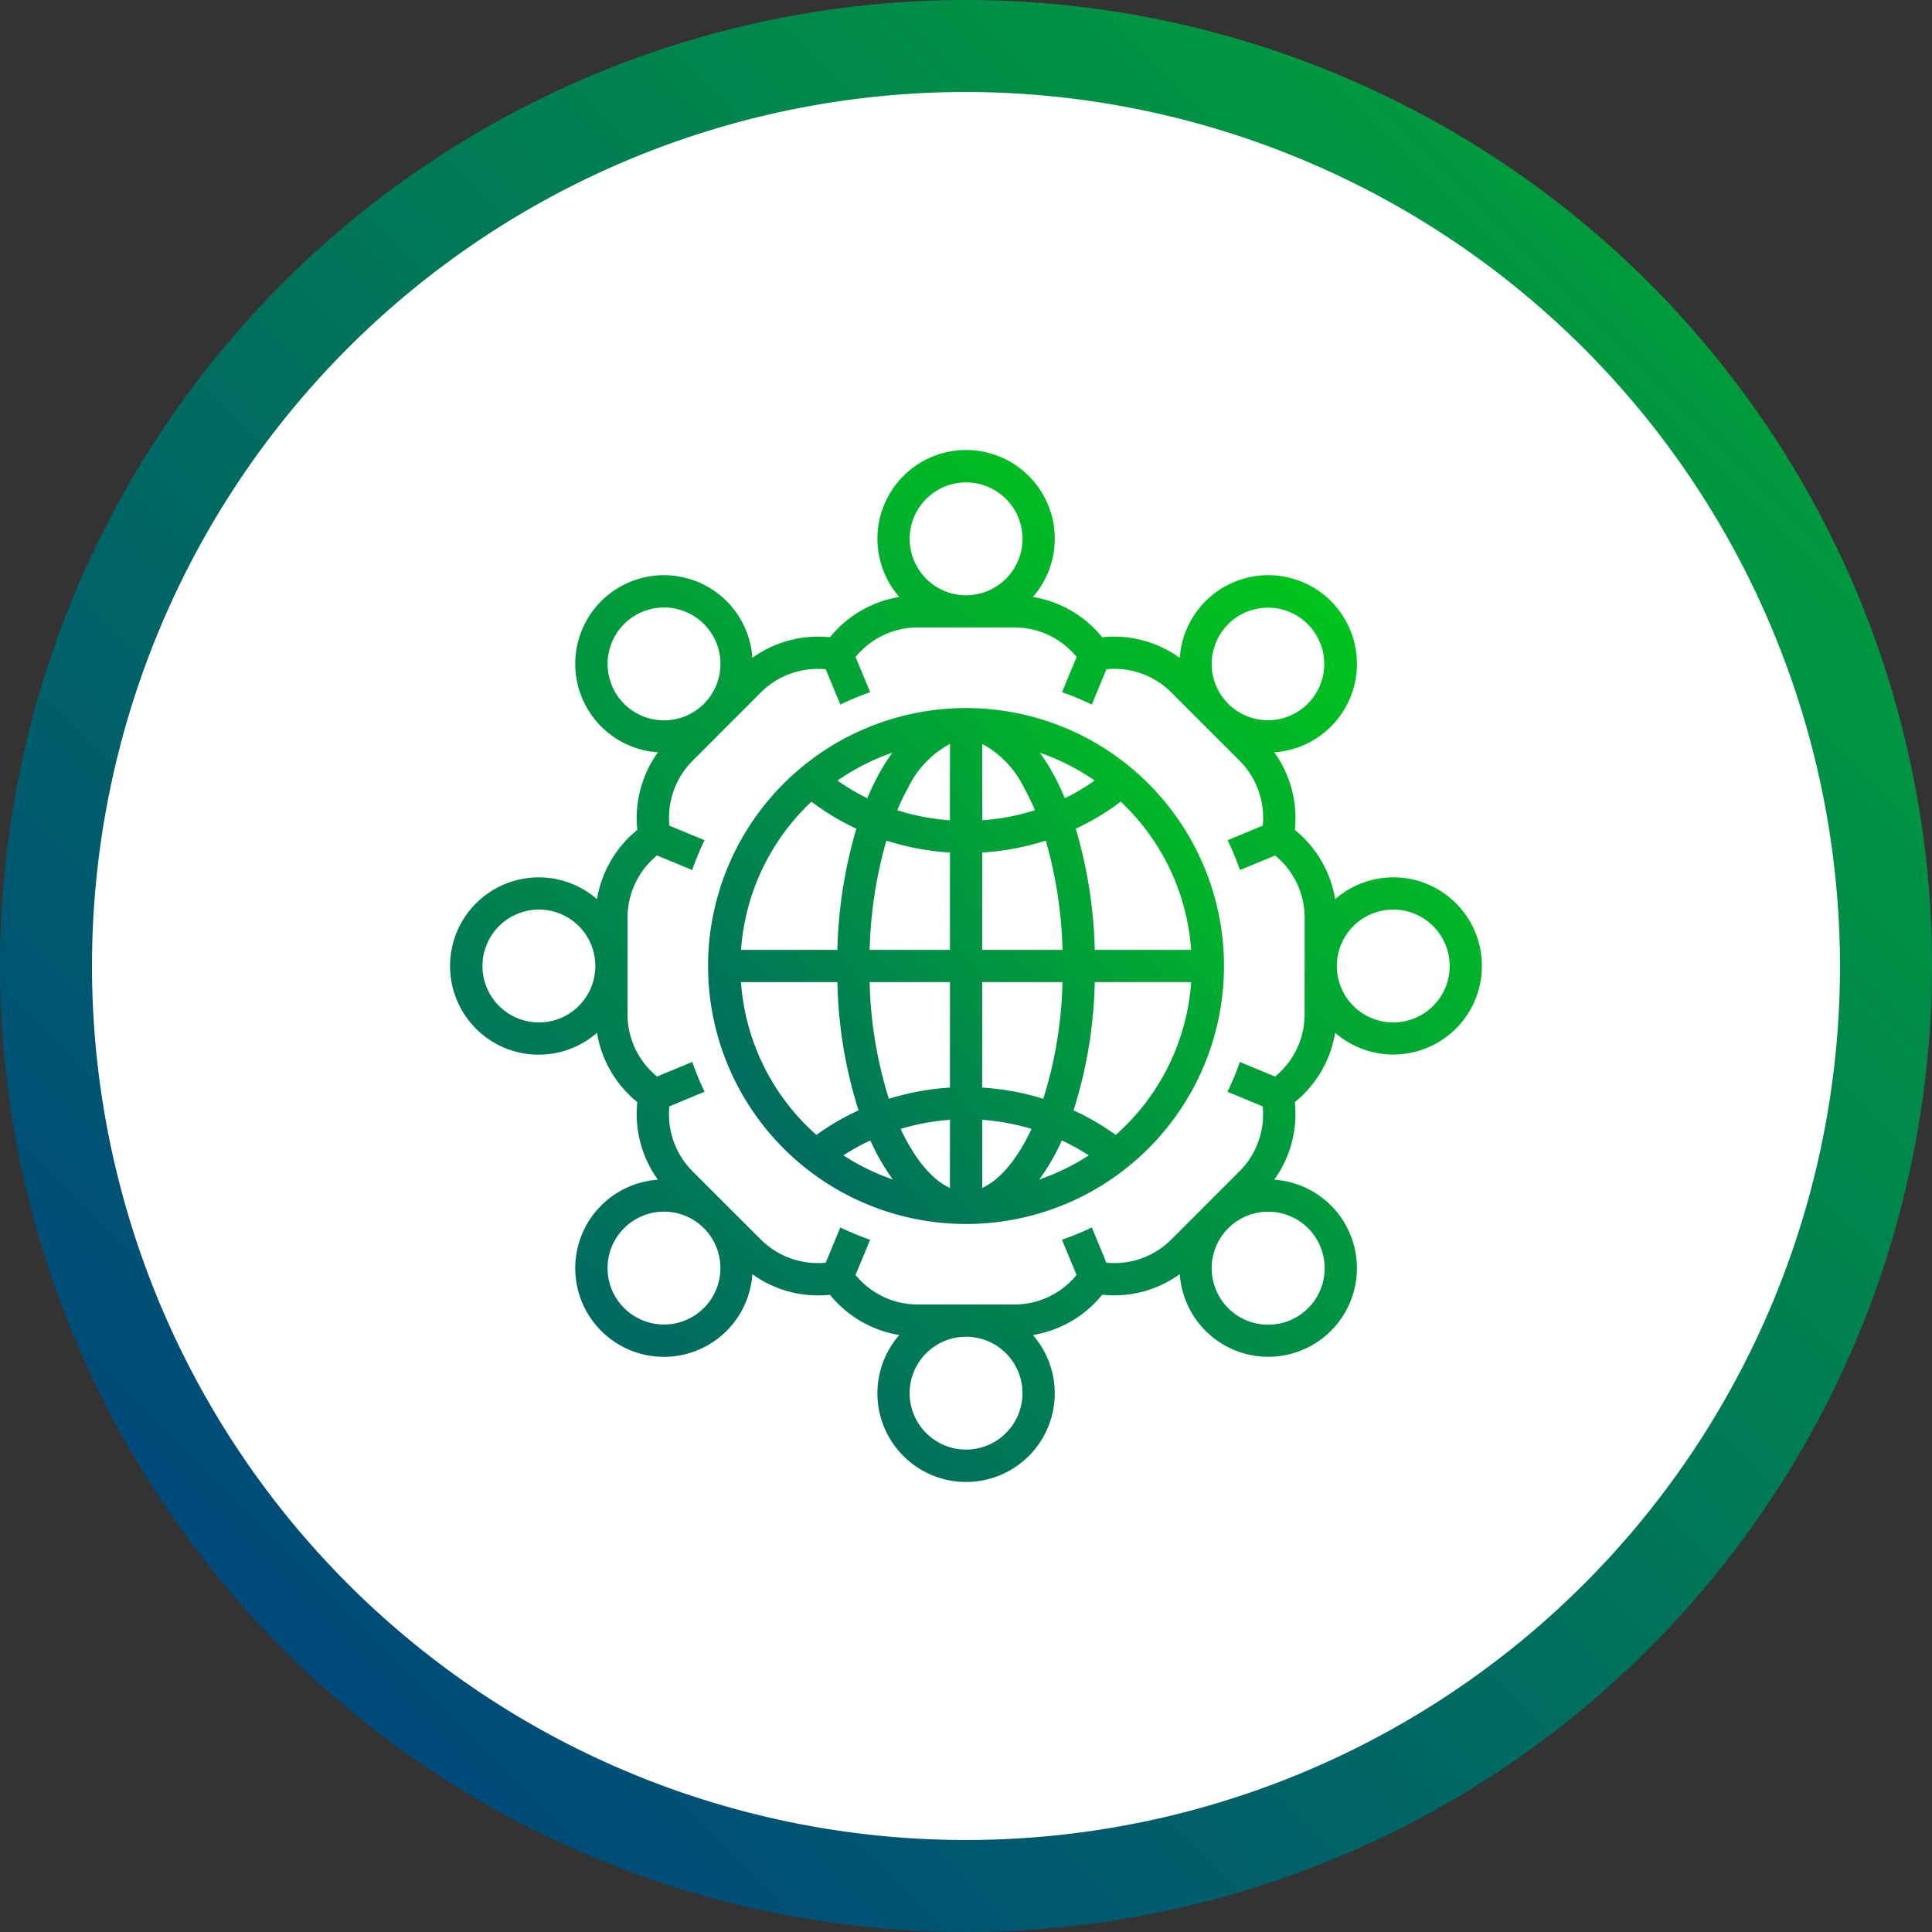 <?xml version="1.0" encoding="utf-8"?>
<svg xmlns="http://www.w3.org/2000/svg" xmlns:xlink="http://www.w3.org/1999/xlink" width="176" height="176" viewBox="0 0 176 176">
  <rect x="0" y="0" width="176" height="176" fill="#333333" stroke="none"/>
  <defs>
    <linearGradient id="linear-gradient" x1="0.147" y1="0.853" x2="0.853" y2="0.147" gradientUnits="objectBoundingBox">
      <stop offset="0" stop-color="#00497b"/>
      <stop offset="1" stop-color="#009b3d"/>
    </linearGradient>
    <linearGradient id="linear-gradient-2" x1="-0.082" y1="1.109" x2="1" y2="-0.253" gradientUnits="objectBoundingBox">
      <stop offset="0" stop-color="#00497b"/>
      <stop offset="1" stop-color="#00e900"/>
    </linearGradient>
  </defs>
  <g id="Grupo_856" data-name="Grupo 856" transform="translate(-1196 -3064.5)">
    <circle id="Elipse_48" data-name="Elipse 48" cx="83.81" cy="83.81" r="83.81" transform="translate(1200.283 3068.69)" fill="#fff"/>
    <path id="Trazado_5040" data-name="Trazado 5040" d="M238.149,536.064a88,88,0,1,1,88-88A88.1,88.1,0,0,1,238.149,536.064Zm0-167.619a79.619,79.619,0,1,0,79.619,79.619A79.71,79.71,0,0,0,238.149,368.445Z" transform="translate(1045.851 2704.436)" fill="url(#linear-gradient)"/>
    <g id="noun_united_2922540" transform="translate(1237.022 3105.516)">
      <path id="Trazado_6106" data-name="Trazado 6106" d="M85.9,38.909A8.034,8.034,0,0,0,80.607,40.9a10.24,10.24,0,0,0-3.672-6.314,10.251,10.251,0,0,0-1.875-7.069,8.077,8.077,0,1,0-8.605-8.605,10.251,10.251,0,0,0-7.069-1.875,10.239,10.239,0,0,0-6.314-3.671,8.077,8.077,0,1,0-12.171,0,10.239,10.239,0,0,0-6.314,3.671,10.251,10.251,0,0,0-7.069,1.875,8.077,8.077,0,1,0-8.605,8.605,10.251,10.251,0,0,0-1.877,7.069A10.24,10.24,0,0,0,13.365,40.9a8.077,8.077,0,1,0,0,12.171,10.24,10.24,0,0,0,3.671,6.314,10.251,10.251,0,0,0,1.875,7.069,8.077,8.077,0,1,0,8.605,8.606,10.211,10.211,0,0,0,7.069,1.874A10.24,10.24,0,0,0,40.9,80.6a8.077,8.077,0,1,0,12.171,0,10.24,10.24,0,0,0,6.314-3.671,10.211,10.211,0,0,0,7.069-1.874,8.077,8.077,0,1,0,8.605-8.605,10.251,10.251,0,0,0,1.875-7.069,10.24,10.24,0,0,0,3.671-6.314,8.072,8.072,0,1,0,5.3-14.161ZM8.071,52.125a5.14,5.14,0,1,1,5.14-5.14,5.14,5.14,0,0,1-5.14,5.14Zm62.8-36.291a5.126,5.126,0,1,1-1.511,3.635,5.14,5.14,0,0,1,1.511-3.635ZM46.986,2.931a5.14,5.14,0,1,1-5.14,5.14,5.14,5.14,0,0,1,5.14-5.14ZM15.834,23.1a5.14,5.14,0,1,1,7.269,0,5.14,5.14,0,0,1-7.269,0ZM23.1,78.137a5.14,5.14,0,1,1,0-7.269,5.14,5.14,0,0,1,0,7.269Zm23.883,12.9a5.14,5.14,0,1,1,5.14-5.14,5.14,5.14,0,0,1-5.14,5.14ZM78.137,70.868a5.146,5.146,0,1,1-3.634-1.5,5.146,5.146,0,0,1,3.634,1.5Zm-.314-19.477a7.3,7.3,0,0,1-2.69,5.664l-3.207-1.328A26.277,26.277,0,0,1,70.8,58.443l3.207,1.328a7.342,7.342,0,0,1-2.106,5.908l-3.088,3.087c-.009.009-.018.015-.026.024s-.015.018-.024.026l-3.088,3.088a7.334,7.334,0,0,1-5.909,2.108L58.44,70.8a26.277,26.277,0,0,1-2.717,1.122l1.328,3.207a7.3,7.3,0,0,1-5.66,2.69H42.58a7.3,7.3,0,0,1-5.664-2.69l1.328-3.207A26.277,26.277,0,0,1,35.528,70.8L34.2,74.012a7.354,7.354,0,0,1-5.908-2.106L25.2,68.818c-.009-.009-.015-.018-.024-.026s-.018-.015-.026-.024l-3.088-3.088a7.342,7.342,0,0,1-2.106-5.91l3.207-1.33a26.278,26.278,0,0,1-1.122-2.717l-3.207,1.328a7.3,7.3,0,0,1-2.69-5.66V42.58a7.3,7.3,0,0,1,2.69-5.664l3.2,1.326a26.3,26.3,0,0,1,1.125-2.717L19.96,34.2a7.342,7.342,0,0,1,2.106-5.906L25.153,25.2l.027-.024c.009-.009.015-.018.024-.027l3.087-3.087a7.354,7.354,0,0,1,5.91-2.107l1.33,3.212a26.516,26.516,0,0,1,2.717-1.124l-1.329-3.209a7.3,7.3,0,0,1,5.661-2.69h8.811a7.3,7.3,0,0,1,5.664,2.69l-1.332,3.209a26.52,26.52,0,0,1,2.717,1.124l1.331-3.215a7.317,7.317,0,0,1,5.908,2.109l3.088,3.087c.009.009.015.018.024.027l.027.024,3.087,3.087a7.342,7.342,0,0,1,2.106,5.91l-3.2,1.33a26.3,26.3,0,0,1,1.125,2.717l3.2-1.326a7.3,7.3,0,0,1,2.69,5.658Zm8.077.734a5.14,5.14,0,1,1,5.14-5.14,5.14,5.14,0,0,1-5.14,5.14Z" transform="translate(0 0)" fill="url(#linear-gradient-2)"/>
      <path id="Trazado_6107" data-name="Trazado 6107" d="M70.511,37.423A23.5,23.5,0,1,0,78.991,55.5a23.5,23.5,0,0,0-8.48-18.073ZM48.783,36.062a17.366,17.366,0,0,0-1.137,1.77A23.2,23.2,0,0,0,46.5,40.208a19.42,19.42,0,0,1-2.72-1.607,20.5,20.5,0,0,1,5-2.539Zm-7.374,4.463A22.29,22.29,0,0,0,45.5,42.984a42.542,42.542,0,0,0-1.73,11.043H34.994a20.5,20.5,0,0,1,6.415-13.5ZM34.994,56.964h8.777A41.3,41.3,0,0,0,45.7,68.645a22.375,22.375,0,0,0-3.839,2.236,20.5,20.5,0,0,1-6.871-13.917Zm9.325,15.783a19.571,19.571,0,0,1,2.455-1.359,19.884,19.884,0,0,0,2.047,3.552,20.467,20.467,0,0,1-4.5-2.193Zm9.707,2.966c-1.611-.728-3.2-2.608-4.492-5.38a20.739,20.739,0,0,1,4.492-.827Zm0-9.144a23.69,23.69,0,0,0-5.565,1.021A38.209,38.209,0,0,1,46.71,56.964h7.317Zm0-12.542H46.71a39.656,39.656,0,0,1,1.525-9.957,23.691,23.691,0,0,0,5.792,1.087Zm0-11.807a20.738,20.738,0,0,1-4.8-.918,20.434,20.434,0,0,1,.985-2.033,8.922,8.922,0,0,1,3.818-4.006ZM67.212,38.6a19.42,19.42,0,0,1-2.72,1.607,23.2,23.2,0,0,0-1.147-2.376,17.365,17.365,0,0,0-1.137-1.77,20.5,20.5,0,0,1,5,2.539ZM56.964,35.265a8.928,8.928,0,0,1,3.818,4.005,20.457,20.457,0,0,1,.985,2.032,20.736,20.736,0,0,1-4.8.918Zm0,9.892a23.692,23.692,0,0,0,5.792-1.087,39.658,39.658,0,0,1,1.525,9.957H56.964Zm0,11.807H64.28A38.209,38.209,0,0,1,62.528,67.59a23.691,23.691,0,0,0-5.565-1.021Zm0,18.749V69.505a20.74,20.74,0,0,1,4.492.828C60.167,73.1,58.575,74.984,56.964,75.713Zm5.208-.774a19.884,19.884,0,0,0,2.047-3.552,19.57,19.57,0,0,1,2.455,1.359,20.467,20.467,0,0,1-4.5,2.194Zm6.953-4.058a22.375,22.375,0,0,0-3.839-2.236,41.3,41.3,0,0,0,1.933-11.681H76a20.5,20.5,0,0,1-6.87,13.917ZM67.219,54.027a42.542,42.542,0,0,0-1.73-11.044,22.291,22.291,0,0,0,4.092-2.459A20.5,20.5,0,0,1,76,54.027Z" transform="translate(-8.51 -8.51)" fill="url(#linear-gradient-2)"/>
    </g>
  </g>
</svg>
